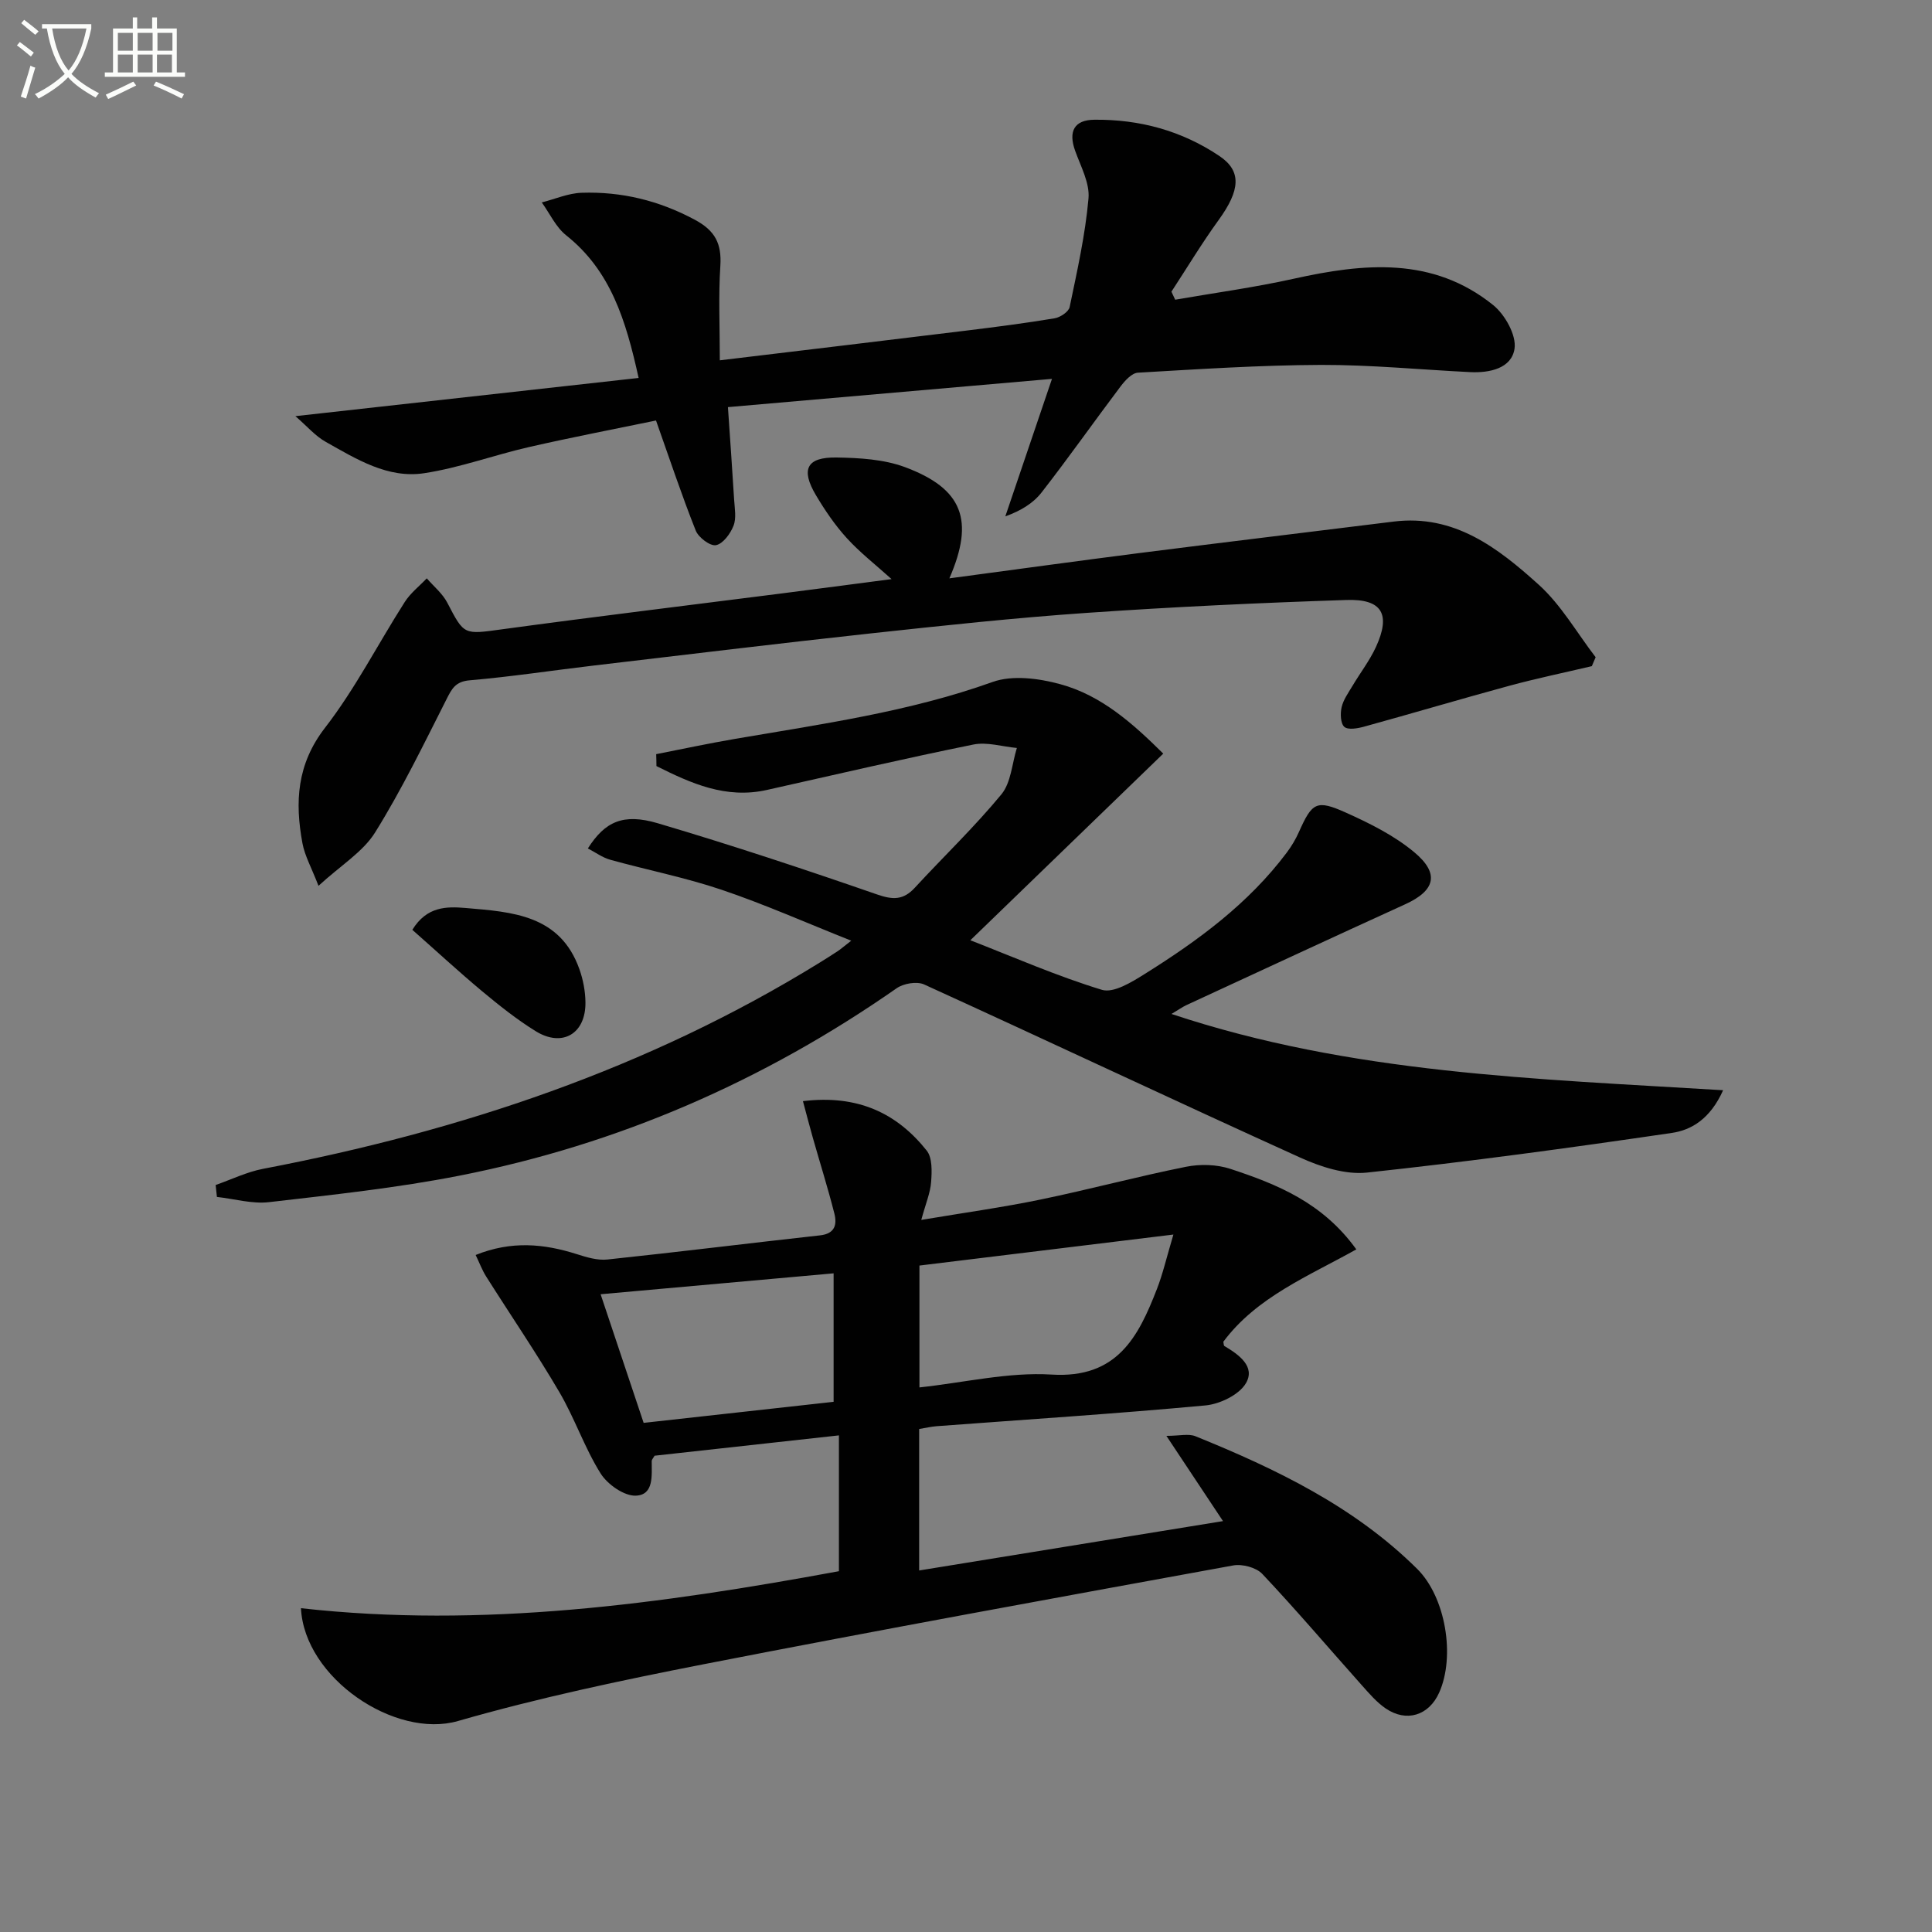<svg enable-background="new 0 0 400 400" viewBox="0 0 400 400" xmlns="http://www.w3.org/2000/svg"><rect x="0" y="0" width="400" height="400" fill="#808080" stroke="none"/><path d="m6.4 11.7c-1-.8-1.9-1.6-2.9-2.3l.6-.7c.9.7 1.9 1.4 2.9 2.2zm-2.1 8.3c.7-2.1 1.4-4.2 2-6.4.2.1.6.3 1 .4-.7 2.3-1.3 4.4-1.9 6.4zm3-12.8c-1.1-.9-2.1-1.7-2.9-2.4l.6-.7c1 .8 2 1.5 3 2.4zm1.4-1.3v-.9h10.2v.9c-.9 4.2-2.3 7.3-4.1 9.4 1.3 1.4 3.2 2.7 5.7 4-.2.2-.4.5-.7.9-2.5-1.4-4.4-2.7-5.7-4.2-1.4 1.5-3.5 3-6.1 4.4 0 0 0 0-.1-.1-.3-.4-.5-.7-.7-.8 2.7-1.3 4.7-2.8 6.2-4.2-1.8-2.2-3-5.3-3.7-9.4zm9.2 0h-7.1c.6 3.8 1.7 6.7 3.4 8.7 1.7-2 2.9-4.8 3.7-8.7z" fill="#fbfcfa"/><path d="m31.6 3.6h.9v2.3h4.1v9.1h1.7v.9h-16.6v-.9h1.7v-9.1h4.1v-2.3h.9v2.3h3.1v-2.3zm-4 13.3.6.8c-1.9.9-3.8 1.9-5.8 2.8-.2-.3-.3-.6-.5-.9 2-.9 3.9-1.8 5.7-2.7zm-3.2-10.1v3.7h3.1v-3.7zm0 4.5v3.7h3.1v-3.7zm4.1-4.5v3.7h3.1v-3.7zm0 4.5v3.7h3.1v-3.7zm9.1 9.1c-2.1-1.1-4.1-2-5.8-2.7l.5-.8c2.2.9 4.1 1.8 5.8 2.6zm-1.9-13.6h-3.1v3.7h3.1zm-3.2 4.5v3.7h3.1v-3.7z" fill="#fbfcfa"/><g fill="#010101"><path d="m166.24 227.98c11.34-1.38 19.43 2.47 25.62 10.23 1.19 1.49 1.08 4.32.92 6.49-.16 2.24-1.1 4.42-2.04 7.87 8.85-1.49 16.83-2.59 24.7-4.22 10.07-2.08 20.02-4.76 30.1-6.78 2.94-.59 6.36-.5 9.19.43 9.65 3.18 19.08 6.95 26.08 16.67-9.94 5.57-20.62 9.85-27.53 19.12.08.34.05.8.23.9 3 1.77 6.45 4.25 4.45 7.68-1.39 2.4-5.39 4.33-8.39 4.61-18.53 1.72-37.11 2.91-55.67 4.3-1.14.09-2.26.36-3.6.58v29.29c20.86-3.39 41.5-6.74 62.91-10.22-3.97-5.98-7.5-11.3-11.72-17.65 2.73 0 4.59-.5 6.02.08 16.71 6.77 32.87 14.55 45.9 27.46 5.9 5.85 7.93 18.1 4.55 25.63-2.12 4.73-6.77 6.21-11.09 3.25-1.87-1.28-3.41-3.1-4.94-4.81-6.85-7.68-13.52-15.53-20.58-23.02-1.26-1.34-4.15-2.11-6.04-1.76-36.57 6.67-73.13 13.33-109.61 20.45-17.08 3.34-34.18 6.95-50.89 11.76-12.97 3.73-31.79-8.86-32.5-23.36 37.56 4.2 74.4-.84 111.38-7.66 0-9.31 0-18.39 0-28.12-12.83 1.42-25.57 2.82-38.16 4.21-.3.52-.59.8-.6 1.08-.01 2.98.49 7.04-3.28 7.19-2.43.1-5.88-2.33-7.31-4.61-3.33-5.32-5.36-11.44-8.55-16.86-4.77-8.13-10.1-15.93-15.14-23.91-.83-1.31-1.37-2.79-2.17-4.45 7.43-2.99 14.17-2.33 20.98-.16 2.01.64 4.23 1.31 6.27 1.1 14.69-1.55 29.36-3.38 44.04-5 3.11-.34 3.55-2.24 2.98-4.51-1.34-5.28-2.98-10.48-4.47-15.73-.66-2.31-1.26-4.65-2.04-7.55zm76.7 27.62c-18.81 2.3-35.76 4.37-52.58 6.42v25.23c9.36-1.01 18.45-3.21 27.37-2.66 13.53.84 17.93-7.74 21.8-17.72 1.22-3.13 1.97-6.44 3.41-11.27zm-118.59 12.36c3.15 9.4 6.01 17.95 8.91 26.63 13.45-1.49 26.39-2.93 39.33-4.36 0-9.08 0-17.64 0-26.6-16.03 1.44-31.68 2.84-48.24 4.33z"/><path d="m135.86 156.14c5.41-1.06 10.81-2.22 16.25-3.15 17.97-3.09 36.03-5.58 53.38-11.79 4.12-1.48 9.57-.76 14.01.45 8.53 2.31 15.05 8.15 21.34 14.38-13.3 12.87-26.35 25.49-39.94 38.64 8.82 3.43 17.86 7.4 27.23 10.26 2.43.74 6.21-1.61 8.89-3.29 11.03-6.9 21.47-14.56 29.39-25.12.99-1.32 1.85-2.77 2.52-4.27 2.73-6.11 3.61-6.76 9.76-3.99 4.94 2.22 9.97 4.73 14.09 8.16 5.35 4.45 4.36 7.97-1.85 10.8-15.12 6.89-30.18 13.89-45.26 20.86-.86.4-1.64.96-3.13 1.85 37.18 12.39 75.35 13.41 114.21 15.79-2.66 5.95-6.58 8.25-10.61 8.84-20.99 3.08-42.03 5.95-63.12 8.21-4.47.48-9.59-1.18-13.84-3.11-26.02-11.79-51.86-23.99-77.85-35.84-1.5-.68-4.25-.22-5.68.78-27.5 19.19-57.62 32.34-90.49 38.8-13.01 2.56-26.25 3.96-39.44 5.49-3.51.41-7.2-.68-10.81-1.08-.09-.82-.17-1.64-.26-2.47 3.27-1.14 6.46-2.71 9.83-3.35 40.79-7.79 79.64-20.73 115.18-42.66 1.28-.79 2.54-1.59 3.79-2.41.55-.36 1.04-.8 2.79-2.16-9.48-3.77-18.03-7.57-26.86-10.55-7.52-2.54-15.38-4.08-23.04-6.21-1.62-.45-3.06-1.53-4.63-2.34 3.53-5.54 7.29-7.34 14.49-5.21 15.24 4.51 30.35 9.52 45.37 14.73 3.31 1.15 5.46 1.19 7.83-1.38 5.96-6.47 12.35-12.57 17.93-19.34 2-2.43 2.19-6.35 3.2-9.6-3.02-.28-6.18-1.29-9.02-.71-14.29 2.9-28.5 6.21-42.73 9.4-8.53 1.91-15.73-1.38-22.87-4.94 0-.82-.03-1.65-.05-2.47z"/><path d="m149.03 74.6c17.51-2.11 34.3-4.1 51.08-6.16 6.09-.75 12.19-1.53 18.24-2.54 1.17-.2 2.91-1.35 3.11-2.33 1.55-7.45 3.23-14.92 3.9-22.47.29-3.2-1.61-6.65-2.77-9.9-1.43-3.99-.2-6.37 3.97-6.41 9.37-.1 18.11 2.27 25.92 7.52 4.62 3.11 4.31 7.06-.18 13.25-3.47 4.79-6.53 9.88-9.77 14.83.26.55.52 1.1.78 1.66 8.18-1.42 16.44-2.54 24.54-4.34 14.5-3.22 28.77-4.63 41.28 5.44 2.45 1.97 4.85 6.24 4.44 9.03-.61 4.1-5.16 5.07-9.25 4.86-10.29-.51-20.58-1.52-30.86-1.49-12.63.05-25.25.88-37.86 1.61-1.26.07-2.67 1.62-3.58 2.82-5.51 7.3-10.77 14.79-16.39 22-1.74 2.24-4.35 3.8-7.49 4.93 3.13-9.23 6.27-18.46 9.66-28.47-22.54 1.97-44.5 3.88-67.09 5.85.45 6.62.9 12.86 1.28 19.11.11 1.83.5 3.85-.12 5.44-.64 1.65-2.17 3.74-3.63 4.03-1.2.24-3.62-1.58-4.19-3.01-2.88-7.23-5.33-14.62-8.23-22.8-8.59 1.78-17.48 3.48-26.3 5.5-7.26 1.66-14.35 4.29-21.68 5.41-7.56 1.16-14.08-2.94-20.42-6.5-2.15-1.21-3.85-3.22-6.26-5.31 24.23-2.7 47.36-5.27 71.06-7.91-2.64-11.95-5.77-22.19-15-29.53-2.14-1.7-3.39-4.51-5.05-6.81 2.75-.7 5.49-1.91 8.26-2 8.27-.27 16.03 1.61 23.45 5.6 4.21 2.26 5.55 4.96 5.26 9.54-.41 6.24-.11 12.53-.11 19.55z"/><path d="m196.56 119.74c13.36-1.78 26.47-3.6 39.6-5.27 17.44-2.22 34.91-4.31 52.36-6.48 12.58-1.57 21.64 5.47 30.04 13.05 4.66 4.2 7.91 9.97 11.8 15.03-.26.62-.52 1.24-.79 1.85-5.69 1.34-11.43 2.53-17.07 4.06-10.05 2.73-20.03 5.7-30.06 8.46-1.33.37-3.34.73-4.11.05-.8-.71-.86-2.77-.56-4.08.36-1.55 1.39-2.97 2.23-4.38 1.61-2.71 3.57-5.25 4.88-8.09 3.1-6.76 1.3-9.97-6.11-9.72-17.94.59-35.88 1.43-53.78 2.67-14.9 1.03-29.77 2.63-44.63 4.24-19.15 2.08-38.27 4.41-57.4 6.66-8.57 1.01-17.12 2.32-25.71 3.06-2.96.25-3.7 1.74-4.82 3.95-4.71 9.3-9.27 18.72-14.77 27.55-2.51 4.03-7.06 6.77-11.72 11.05-1.45-3.76-2.83-6.19-3.32-8.8-1.58-8.52-1.18-16.36 4.67-23.92 6.27-8.1 10.98-17.39 16.52-26.06 1.18-1.84 3.02-3.27 4.55-4.88 1.44 1.67 3.26 3.14 4.25 5.05 3.53 6.79 3.39 6.58 11.49 5.48 19.08-2.6 38.21-4.91 57.31-7.35 7.57-.97 15.14-1.97 23.18-3.02-3.35-3.02-6.57-5.52-9.28-8.5-2.44-2.68-4.53-5.76-6.39-8.89-3.18-5.37-1.9-7.89 4.3-7.79 4.73.08 9.75.37 14.11 1.98 12.01 4.47 14.47 10.99 9.23 23.04z"/><path d="m85.37 192.51c3-4.88 7.1-4.85 11.03-4.52 9.64.82 19.58 1.4 23.57 12.7.76 2.15 1.21 4.51 1.24 6.79.1 6.53-4.77 9.44-10.31 6.01-3.93-2.43-7.59-5.36-11.15-8.32-4.82-4.03-9.44-8.3-14.38-12.66z"/></g></svg>
